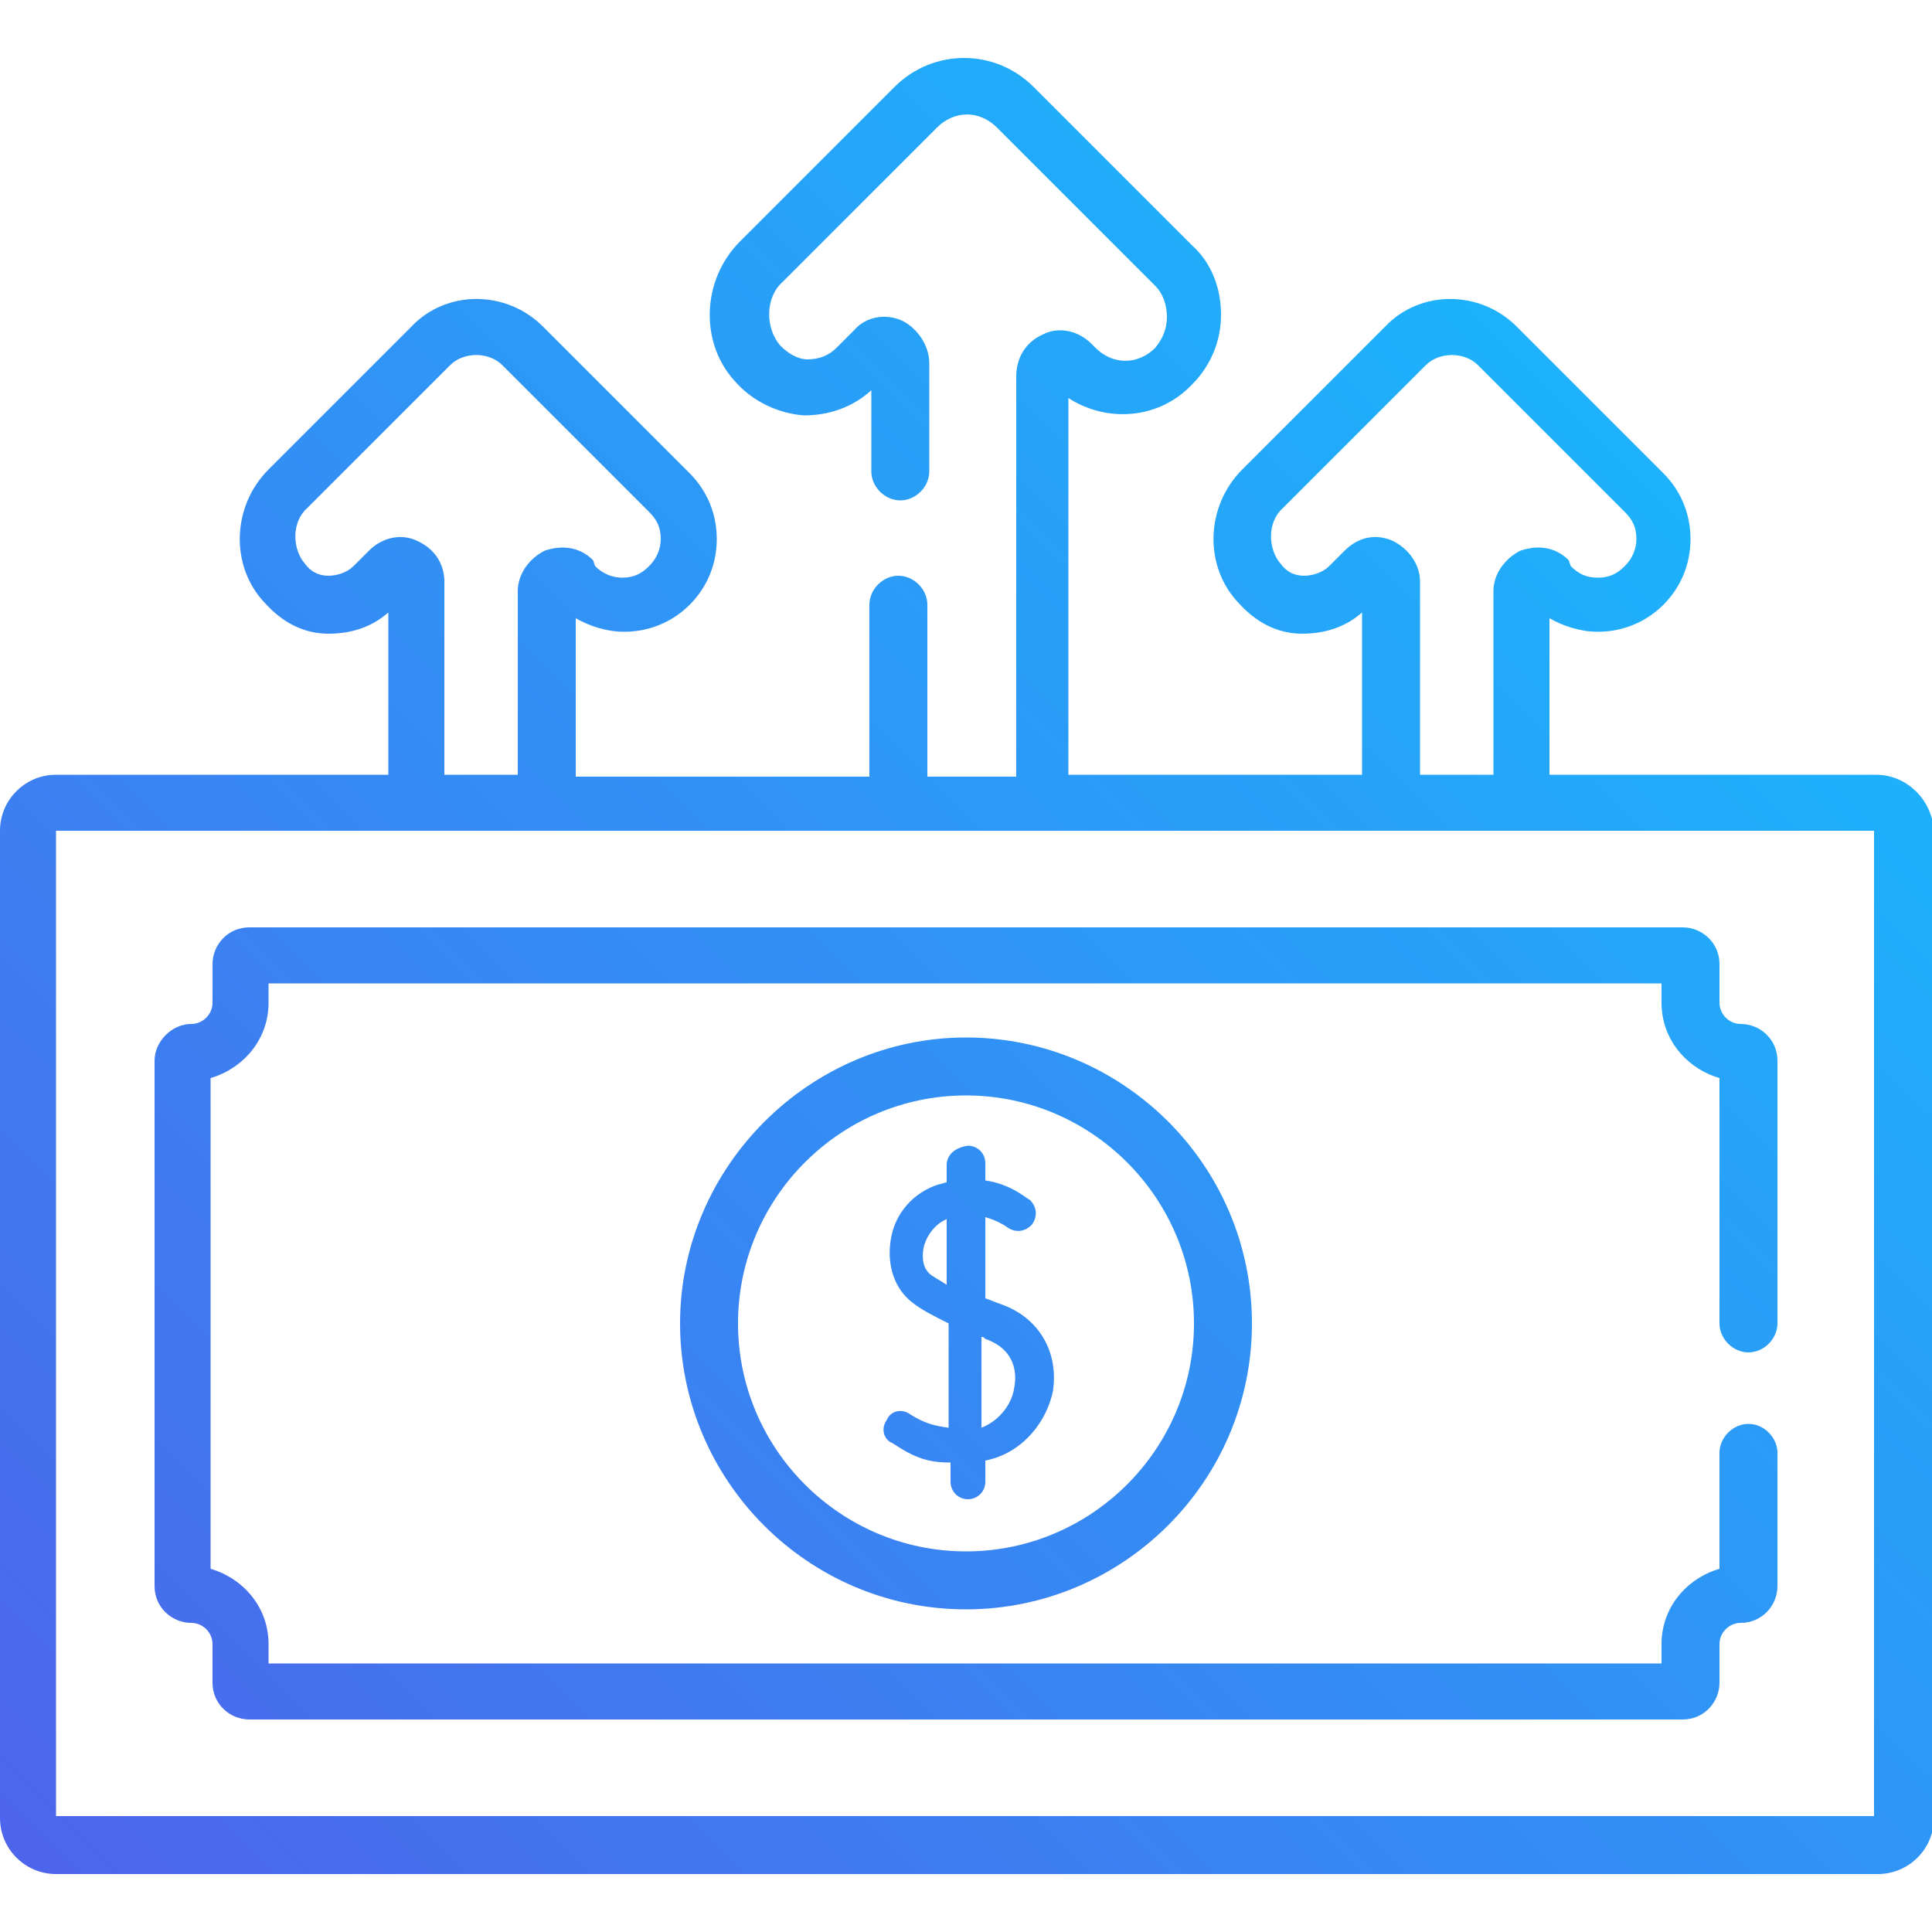 <svg xmlns:svg="http://www.w3.org/2000/svg" xmlns="http://www.w3.org/2000/svg" xmlns:xlink="http://www.w3.org/1999/xlink" id="svg1299" x="0px" y="0px" viewBox="0 0 100 100" style="enable-background:new 0 0 100 100;" xml:space="preserve"><style type="text/css">	.st0{fill:url(#SVGID_1_);}	.st1{fill:url(#SVGID_00000093873072733264704020000011813568139288448666_);}	.st2{fill:url(#SVGID_00000080167429636433001270000008239796818928396684_);}	.st3{fill:url(#SVGID_00000177463914880579135840000011350311543541095842_);}</style><g>	<linearGradient id="SVGID_1_" gradientUnits="userSpaceOnUse" x1="108.123" y1="8.559" x2="9.852" y2="106.831">		<stop offset="0" style="stop-color:#11C5FF"></stop>		<stop offset="0.994" style="stop-color:#4D64EC"></stop>	</linearGradient>	<path class="st0" d="M97.1,40.1H80.2V32c0.7,0.4,1.6,0.7,2.5,0.7c1.3,0,2.5-0.5,3.4-1.4c0.9-0.9,1.4-2.1,1.4-3.4  c0-1.3-0.5-2.5-1.4-3.4l-7.6-7.6c-1.9-1.9-5-1.9-6.8,0l-7.4,7.4c-1.9,1.9-2,5-0.2,6.9c0.9,1,2,1.6,3.3,1.6c1.1,0,2.2-0.3,3.1-1.1  v8.4H55.3V20.6c2,1.3,4.7,1.1,6.4-0.7c1-1,1.5-2.3,1.5-3.6c0-1.4-0.5-2.7-1.5-3.6l-8.2-8.2c-2-2-5.2-2-7.2,0l-8,8  c-2,2-2.1,5.3-0.2,7.3c0,0,0,0,0,0c0.9,1,2.2,1.6,3.5,1.7c1.3,0,2.5-0.4,3.5-1.3v4.2c0,0.8,0.7,1.5,1.5,1.5c0.8,0,1.5-0.7,1.5-1.5  v-5.6c0-0.9-0.6-1.8-1.4-2.2c-0.9-0.4-1.9-0.2-2.5,0.5l-0.9,0.9c-0.4,0.4-0.9,0.6-1.5,0.6c-0.5,0-1-0.3-1.4-0.7c0,0,0,0,0,0  c-0.8-0.9-0.8-2.5,0.1-3.3l8-8c0.9-0.9,2.2-0.9,3.1,0l8.2,8.2c0.4,0.4,0.6,1,0.6,1.6c0,0.6-0.2,1.1-0.6,1.6c-0.9,0.9-2.2,0.9-3.1,0  l-0.2-0.2c-0.7-0.7-1.7-0.9-2.5-0.5c-0.9,0.4-1.4,1.2-1.4,2.2v20.7H48v-8.9c0-0.8-0.7-1.5-1.5-1.5c-0.8,0-1.5,0.7-1.5,1.5v8.9H29.8  V32c0.7,0.4,1.6,0.7,2.5,0.7c1.3,0,2.5-0.5,3.4-1.4c0.9-0.9,1.4-2.1,1.4-3.4c0-1.3-0.5-2.5-1.4-3.4l-7.6-7.6c-1.9-1.9-5-1.9-6.8,0  l-7.4,7.4c-1.9,1.9-2,5-0.2,6.9c0.9,1,2,1.6,3.3,1.6c1.1,0,2.2-0.3,3.1-1.1v8.4H2.9C1.3,40.1,0,41.4,0,43v51.1  c0,1.6,1.3,2.9,2.9,2.9h94.3c1.6,0,2.9-1.3,2.9-2.9V43C100,41.4,98.7,40.1,97.1,40.1z M72.1,28c-0.9-0.4-1.8-0.2-2.5,0.5l-0.8,0.8  c-0.3,0.3-0.8,0.5-1.3,0.5c-0.5,0-0.9-0.2-1.2-0.6c-0.7-0.8-0.7-2.2,0.1-2.9l7.4-7.4c0.7-0.7,2-0.7,2.7,0l7.6,7.6  c0.4,0.4,0.6,0.8,0.6,1.4c0,0.5-0.2,1-0.6,1.4c-0.4,0.4-0.8,0.6-1.4,0.6s-1-0.2-1.4-0.6L81.2,29c-0.7-0.7-1.6-0.8-2.5-0.5  c-0.8,0.4-1.4,1.2-1.4,2.1v9.5h-3.8v-10C73.5,29.2,72.9,28.4,72.1,28z M21.6,28c-0.8-0.4-1.8-0.2-2.5,0.5l-0.8,0.8  c-0.3,0.3-0.8,0.5-1.3,0.5c-0.5,0-0.9-0.2-1.2-0.6c-0.7-0.8-0.7-2.2,0.1-2.9l7.4-7.4c0.7-0.7,2-0.7,2.7,0l7.6,7.6  c0.4,0.4,0.6,0.8,0.6,1.4c0,0.5-0.2,1-0.6,1.4c-0.4,0.4-0.8,0.6-1.4,0.6c-0.5,0-1-0.2-1.4-0.6L30.7,29c-0.7-0.7-1.6-0.8-2.5-0.5  c-0.8,0.4-1.4,1.2-1.4,2.1v9.5H23v-10C23,29.2,22.5,28.4,21.6,28z M97.1,94H2.9V43h94.1V94z"></path>			<linearGradient id="SVGID_00000160171170638499259580000010096521164453317266_" gradientUnits="userSpaceOnUse" x1="109.038" y1="9.474" x2="10.766" y2="107.745">		<stop offset="0" style="stop-color:#11C5FF"></stop>		<stop offset="0.994" style="stop-color:#4D64EC"></stop>	</linearGradient>	<path style="fill:url(#SVGID_00000160171170638499259580000010096521164453317266_);" d="M9.9,84c0.6,0,1.1,0.5,1.1,1.1v2  c0,1.1,0.9,1.9,1.9,1.9h74.2c1.1,0,1.9-0.9,1.9-1.9v-2c0-0.6,0.5-1.1,1.1-1.1c1.1,0,1.9-0.9,1.9-1.9v-6.9c0-0.8-0.7-1.5-1.5-1.5  c-0.8,0-1.5,0.7-1.5,1.5v6c-1.7,0.5-3,2-3,3.9v1H13.9v-1c0-1.9-1.3-3.4-3-3.9V55.8c1.7-0.5,3-2,3-3.9v-1h72.1v1  c0,1.9,1.3,3.4,3,3.9v12.7c0,0.8,0.7,1.5,1.5,1.5c0.8,0,1.5-0.7,1.5-1.5V54.9c0-1.1-0.9-1.9-1.9-1.9c-0.6,0-1.1-0.5-1.1-1.1v-2  c0-1.1-0.9-1.9-1.9-1.9H12.9c-1.1,0-1.9,0.9-1.9,1.9v2c0,0.6-0.5,1.1-1.1,1.1C8.9,53,8,53.9,8,54.9v27.2C8,83.2,8.9,84,9.9,84z"></path>			<linearGradient id="SVGID_00000077309459908312570360000012596492312746763175_" gradientUnits="userSpaceOnUse" x1="109.038" y1="9.474" x2="10.766" y2="107.745">		<stop offset="0" style="stop-color:#11C5FF"></stop>		<stop offset="0.994" style="stop-color:#4D64EC"></stop>	</linearGradient>	<path style="fill:url(#SVGID_00000077309459908312570360000012596492312746763175_);" d="M35.2,68.5c0,8.1,6.6,14.8,14.8,14.8  c8.1,0,14.8-6.6,14.8-14.8S58.1,53.7,50,53.7C41.9,53.7,35.2,60.4,35.2,68.5z M61.8,68.5c0,6.5-5.3,11.8-11.8,11.8  c-6.5,0-11.8-5.3-11.8-11.8c0-6.5,5.3-11.8,11.8-11.8C56.5,56.7,61.8,62,61.8,68.5z"></path>			<linearGradient id="SVGID_00000142177972639719088230000009258645223122168495_" gradientUnits="userSpaceOnUse" x1="108.996" y1="9.432" x2="10.725" y2="107.704">		<stop offset="0" style="stop-color:#11C5FF"></stop>		<stop offset="0.994" style="stop-color:#4D64EC"></stop>	</linearGradient>	<path style="fill:url(#SVGID_00000142177972639719088230000009258645223122168495_);" d="M49,60.3v0.9c-0.1,0-0.3,0.1-0.4,0.1  c-1.3,0.4-2.3,1.5-2.5,2.9c-0.2,1.3,0.2,2.5,1.1,3.2c0.5,0.4,1.1,0.7,1.9,1.1v5.4c-0.7-0.1-1.2-0.2-2-0.7c-0.4-0.3-1-0.2-1.2,0.3  c-0.3,0.4-0.2,1,0.3,1.2c1.2,0.8,1.9,1,3,1v1c0,0.5,0.4,0.9,0.9,0.9c0.5,0,0.9-0.4,0.9-0.9v-1.1c2-0.4,3.2-2.1,3.5-3.6  c0.3-2-0.7-3.8-2.7-4.5c-0.3-0.1-0.5-0.2-0.8-0.3V63c0.7,0.2,1.1,0.5,1.1,0.5c0.4,0.3,0.9,0.3,1.3-0.1c0.3-0.4,0.3-0.9-0.1-1.3  c-0.1,0-0.9-0.8-2.3-1v-0.9c0-0.5-0.4-0.9-0.9-0.9C49.4,59.4,49,59.8,49,60.3z M49,66.5c-0.3-0.2-0.5-0.3-0.8-0.5  c-0.4-0.3-0.5-0.8-0.4-1.4c0.1-0.5,0.5-1.2,1.2-1.5V66.5z M50.8,69.2c0.1,0,0.1,0,0.2,0.1c1.7,0.6,1.6,2,1.5,2.5  c-0.1,0.8-0.7,1.7-1.7,2.1V69.2z"></path></g></svg>